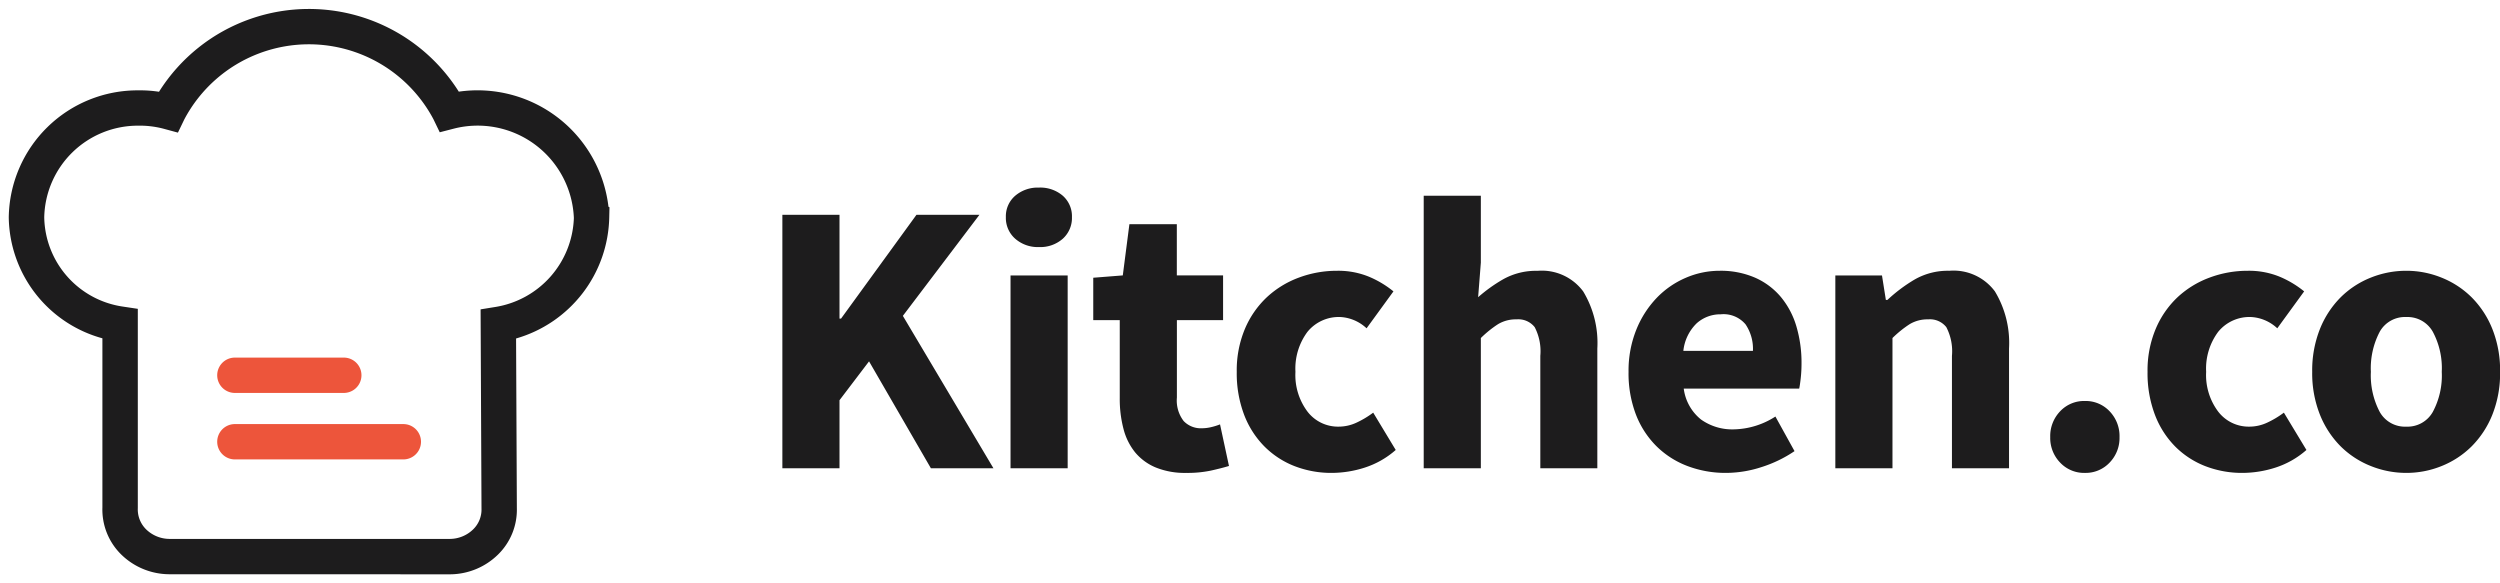 <svg xmlns="http://www.w3.org/2000/svg" width="141.5" height="33.002" viewBox="0 0 141.5 33.002"><g transform="translate(-319.5 -220.498)"><g transform="translate(320 221)"><path d="M628.481,399.035a3.91,3.91,0,0,1-2.7-1.112,3.567,3.567,0,0,1-1.07-2.665v-9.577a7.2,7.2,0,0,1-5.3-6.843,7.29,7.29,0,0,1,7.342-7.191,6.962,6.962,0,0,1,1.162.08,10.026,10.026,0,0,1,16.968-.006,7.463,7.463,0,0,1,8.471,6.511l.057.034-.013.58a7.286,7.286,0,0,1-5.273,6.845l.044,9.6a3.549,3.549,0,0,1-1.071,2.635,3.9,3.9,0,0,1-2.688,1.113Zm-1.762-25.389a5.3,5.3,0,0,0-5.3,5.192,5.2,5.2,0,0,0,4.445,5.047l.851.128v11.279a1.582,1.582,0,0,0,.468,1.2,1.909,1.909,0,0,0,1.313.543H644.4a1.9,1.9,0,0,0,1.3-.544,1.561,1.561,0,0,0,.468-1.166l-.051-11.282.844-.137a5.287,5.287,0,0,0,4.434-5.01l0-.043a5.449,5.449,0,0,0-6.791-5.04l-.8.207-.357-.74a7.977,7.977,0,0,0-14.1.01l-.361.749-.8-.217a5.321,5.321,0,0,0-1.426-.177Z" transform="translate(-619.415 -367.035)" fill="#1d1c1d" stroke="rgba(0,0,0,0)" stroke-width="1"/><g transform="translate(11.793 19.739)"><path d="M638.374,388.773h-6.165a1,1,0,1,1,0-2h6.165a1,1,0,1,1,0,2Z" transform="translate(-631.208 -386.774)" fill="#ed553b"/></g><g transform="translate(11.793 23.502)"><path d="M641.744,392.536h-9.535a1,1,0,1,1,0-2h9.535a1,1,0,1,1,0,2Z" transform="translate(-631.208 -390.537)" fill="#ed553b"/></g></g><path d="M1.694,0V-14.344H4.928V-8.47h.088l4.268-5.874h3.564L8.514-8.624,13.64,0H10.1L6.6-6.05,4.928-3.85V0ZM14.608,0V-10.912h3.234V0Zm1.606-12.518a1.936,1.936,0,0,1-1.342-.473,1.564,1.564,0,0,1-.528-1.221,1.531,1.531,0,0,1,.528-1.21,1.964,1.964,0,0,1,1.342-.462,1.954,1.954,0,0,1,1.353.462,1.546,1.546,0,0,1,.517,1.21,1.579,1.579,0,0,1-.517,1.221A1.926,1.926,0,0,1,16.214-12.518ZM24.552.264a4.355,4.355,0,0,1-1.727-.308A3.024,3.024,0,0,1,21.659-.9,3.491,3.491,0,0,1,21-2.233,6.674,6.674,0,0,1,20.79-3.96V-8.382h-1.5v-2.4l1.672-.132.374-2.9h2.684v2.9h2.618v2.53H24.024V-4a1.9,1.9,0,0,0,.385,1.331,1.342,1.342,0,0,0,1.023.407,2.3,2.3,0,0,0,.539-.066,3.6,3.6,0,0,0,.495-.154l.506,2.354q-.44.132-1.034.264A6.444,6.444,0,0,1,24.552.264Zm8.25,0a5.75,5.75,0,0,1-2.123-.385,4.939,4.939,0,0,1-1.7-1.111A5.156,5.156,0,0,1,27.83-3.025a6.626,6.626,0,0,1-.418-2.431,6.065,6.065,0,0,1,.462-2.431A5.269,5.269,0,0,1,29.117-9.68a5.406,5.406,0,0,1,1.815-1.111,6.129,6.129,0,0,1,2.156-.385,4.573,4.573,0,0,1,1.793.33,5.65,5.65,0,0,1,1.4.836L34.76-7.92a2.355,2.355,0,0,0-1.474-.638,2.283,2.283,0,0,0-1.87.836,3.48,3.48,0,0,0-.682,2.266,3.442,3.442,0,0,0,.693,2.266,2.177,2.177,0,0,0,1.749.836A2.393,2.393,0,0,0,34.2-2.585a5.266,5.266,0,0,0,.935-.561L36.41-1.034a4.942,4.942,0,0,1-1.76,1A6.151,6.151,0,0,1,32.8.264ZM37.994,0V-15.422h3.234v3.784L41.074-9.68A8.705,8.705,0,0,1,42.5-10.7a3.787,3.787,0,0,1,1.936-.473,2.914,2.914,0,0,1,2.585,1.166,5.639,5.639,0,0,1,.8,3.234V0H44.594V-6.358a2.95,2.95,0,0,0-.319-1.628,1.178,1.178,0,0,0-1.023-.44,1.952,1.952,0,0,0-1.056.275,6.182,6.182,0,0,0-.968.781V0ZM55.11.264a6.074,6.074,0,0,1-2.178-.385,5.019,5.019,0,0,1-1.76-1.122,5.131,5.131,0,0,1-1.166-1.793,6.538,6.538,0,0,1-.418-2.42,6.208,6.208,0,0,1,.44-2.387,5.648,5.648,0,0,1,1.155-1.8,5.02,5.02,0,0,1,1.639-1.133,4.812,4.812,0,0,1,1.914-.4,4.867,4.867,0,0,1,2.035.4,4.019,4.019,0,0,1,1.452,1.1,4.664,4.664,0,0,1,.869,1.661,7.232,7.232,0,0,1,.286,2.079,7.578,7.578,0,0,1-.044.836q-.044.4-.088.594H52.712a2.672,2.672,0,0,0,.979,1.749A3.041,3.041,0,0,0,55.55-2.2,4.491,4.491,0,0,0,57.9-2.926L58.982-.968a7.167,7.167,0,0,1-1.859.9A6.532,6.532,0,0,1,55.11.264ZM52.69-6.644h3.938a2.476,2.476,0,0,0-.418-1.5A1.628,1.628,0,0,0,54.8-8.712a2,2,0,0,0-1.353.506A2.543,2.543,0,0,0,52.69-6.644ZM61.292,0V-10.912h2.64l.22,1.386h.088a8.8,8.8,0,0,1,1.54-1.155,3.771,3.771,0,0,1,1.958-.495,2.914,2.914,0,0,1,2.585,1.166,5.639,5.639,0,0,1,.8,3.234V0H67.892V-6.358a2.95,2.95,0,0,0-.319-1.628,1.178,1.178,0,0,0-1.023-.44,1.952,1.952,0,0,0-1.056.275,6.182,6.182,0,0,0-.968.781V0ZM75.416.264a1.86,1.86,0,0,1-1.4-.583,2,2,0,0,1-.561-1.441,2.026,2.026,0,0,1,.561-1.463,1.86,1.86,0,0,1,1.4-.583,1.86,1.86,0,0,1,1.4.583,2.026,2.026,0,0,1,.561,1.463,2,2,0,0,1-.561,1.441A1.86,1.86,0,0,1,75.416.264Zm8.932,0a5.75,5.75,0,0,1-2.123-.385,4.939,4.939,0,0,1-1.7-1.111,5.156,5.156,0,0,1-1.144-1.793,6.626,6.626,0,0,1-.418-2.431,6.065,6.065,0,0,1,.462-2.431A5.269,5.269,0,0,1,80.663-9.68a5.406,5.406,0,0,1,1.815-1.111,6.129,6.129,0,0,1,2.156-.385,4.573,4.573,0,0,1,1.793.33,5.649,5.649,0,0,1,1.4.836L86.306-7.92a2.355,2.355,0,0,0-1.474-.638,2.283,2.283,0,0,0-1.87.836,3.48,3.48,0,0,0-.682,2.266,3.442,3.442,0,0,0,.693,2.266,2.177,2.177,0,0,0,1.749.836,2.393,2.393,0,0,0,1.023-.231,5.266,5.266,0,0,0,.935-.561l1.276,2.112a4.942,4.942,0,0,1-1.76,1A6.151,6.151,0,0,1,84.348.264Zm9.262,0a5.37,5.37,0,0,1-2-.385A5.08,5.08,0,0,1,89.9-1.232a5.333,5.333,0,0,1-1.177-1.793,6.33,6.33,0,0,1-.44-2.431,6.33,6.33,0,0,1,.44-2.431A5.333,5.333,0,0,1,89.9-9.68a5.08,5.08,0,0,1,1.705-1.111,5.37,5.37,0,0,1,2-.385,5.286,5.286,0,0,1,1.991.385A5.107,5.107,0,0,1,97.3-9.68a5.333,5.333,0,0,1,1.177,1.793,6.33,6.33,0,0,1,.44,2.431,6.33,6.33,0,0,1-.44,2.431A5.333,5.333,0,0,1,97.3-1.232,5.107,5.107,0,0,1,95.6-.121,5.286,5.286,0,0,1,93.61.264Zm0-2.618a1.641,1.641,0,0,0,1.5-.836,4.36,4.36,0,0,0,.506-2.266,4.36,4.36,0,0,0-.506-2.266,1.641,1.641,0,0,0-1.5-.836,1.635,1.635,0,0,0-1.507.836,4.439,4.439,0,0,0-.5,2.266,4.439,4.439,0,0,0,.5,2.266A1.635,1.635,0,0,0,93.61-2.354Z" transform="translate(362.088 247)" fill="#1d1c1d"/></g></svg>